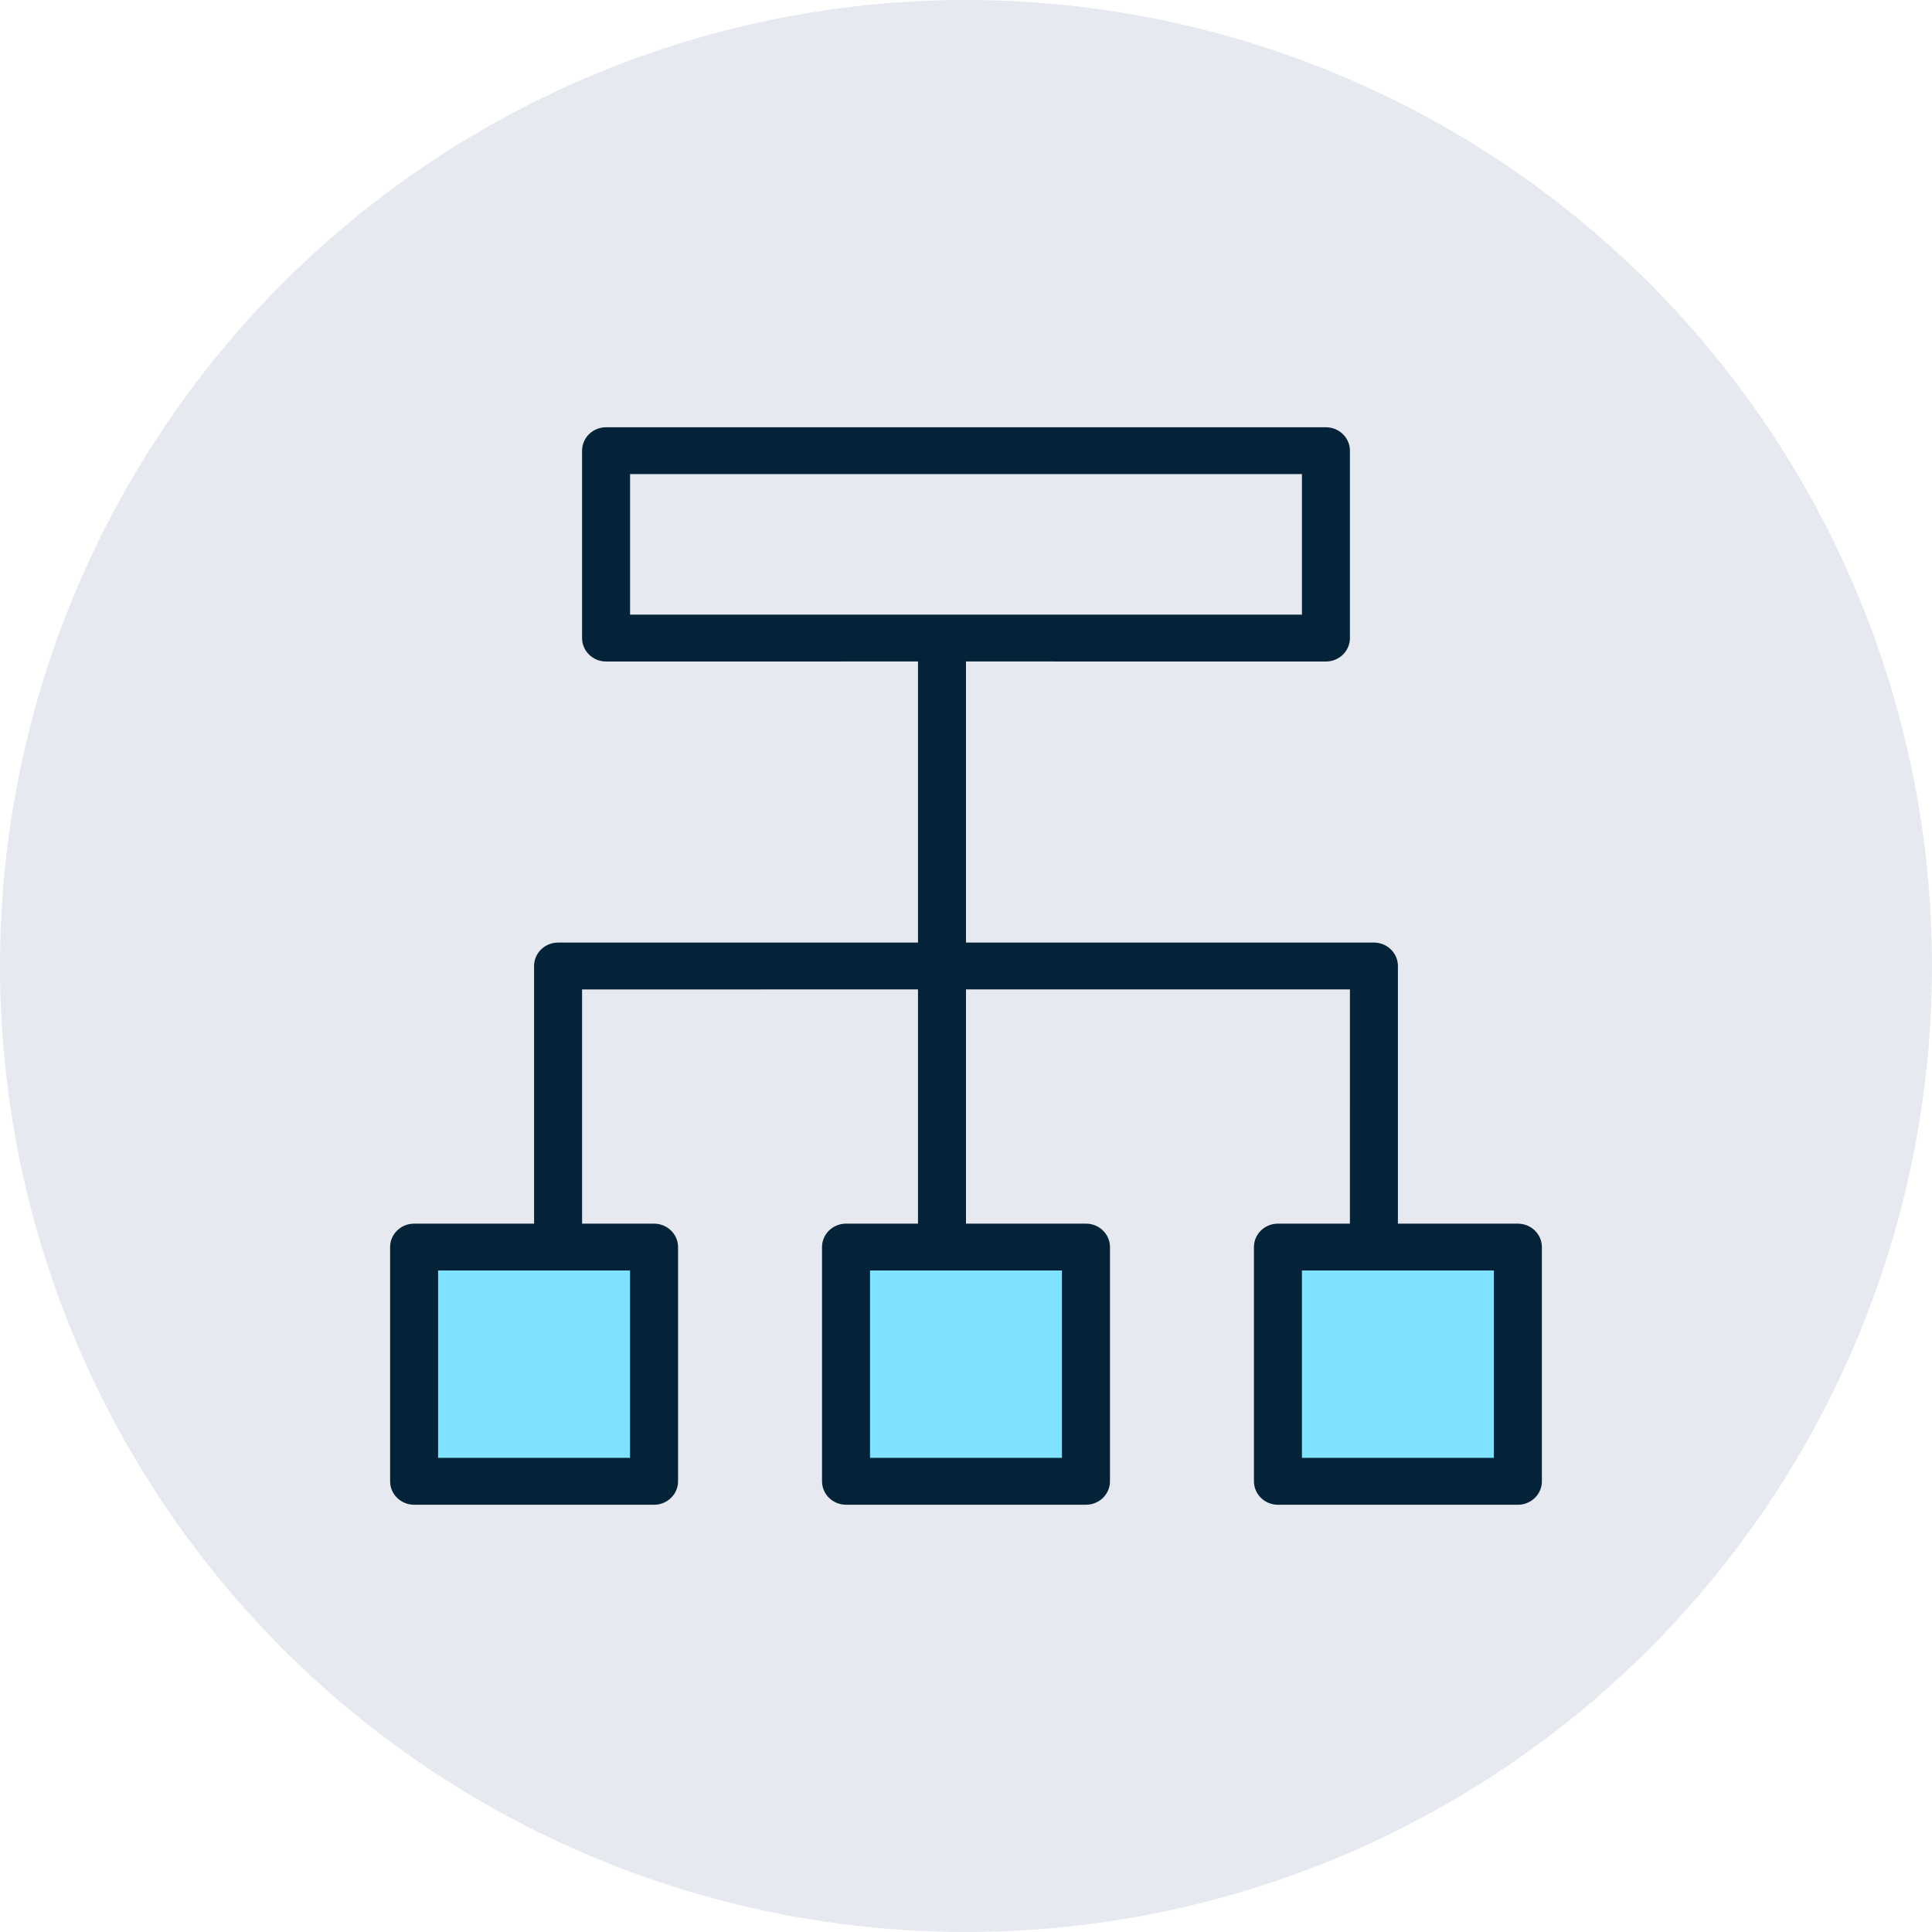 <svg xmlns="http://www.w3.org/2000/svg" width="104" height="104" fill-rule="evenodd" xmlns:v="https://vecta.io/nano"><circle fill="#e6e9f0" cx="52" cy="52" r="52"/><path d="M22.55 67.263h12.4v12.211h-12.4zm23.25 0h12.4v12.211H45.8zm23.25 0h12.4v12.211h-12.4z" fill="#7fe3ff"/><path d="M71.375 23c.713 0 1.292.565 1.292 1.261v10.087c0 .696-.578 1.261-1.292 1.261l-19.376-.001v15.131h21.959c.669 0 1.219.496 1.285 1.132l.007.129v13.869l6.458.001c.713 0 1.292.565 1.292 1.261v12.609c0 .696-.578 1.261-1.292 1.261H68.792c-.713 0-1.292-.565-1.292-1.261V67.13c0-.696.578-1.261 1.292-1.261l3.874-.001.001-12.608-20.668-.001v12.609l6.459.001c.713 0 1.292.565 1.292 1.261v12.609c0 .696-.578 1.261-1.292 1.261H45.542c-.713 0-1.292-.565-1.292-1.261V67.13c0-.696.578-1.261 1.292-1.261l3.874-.001V53.26l-18.083.001v12.608l3.875.001c.713 0 1.292.565 1.292 1.261v12.609c0 .696-.578 1.261-1.292 1.261H22.292C21.578 81 21 80.435 21 79.739V67.13c0-.696.578-1.261 1.292-1.261l6.458-.001V52c0-.653.508-1.19 1.16-1.254l.132-.007h19.374V35.608l-16.791.001c-.713 0-1.292-.565-1.292-1.261V24.261c0-.696.578-1.261 1.292-1.261h38.75zM57.167 68.391H46.833v10.087h10.333V68.391zm-23.25 0H23.583v10.087h10.333V68.391zm46.5 0H70.083v10.087h10.333V68.391zm-10.333-42.87H33.917v7.565h36.167v-7.565z" fill="#042238"/></svg>